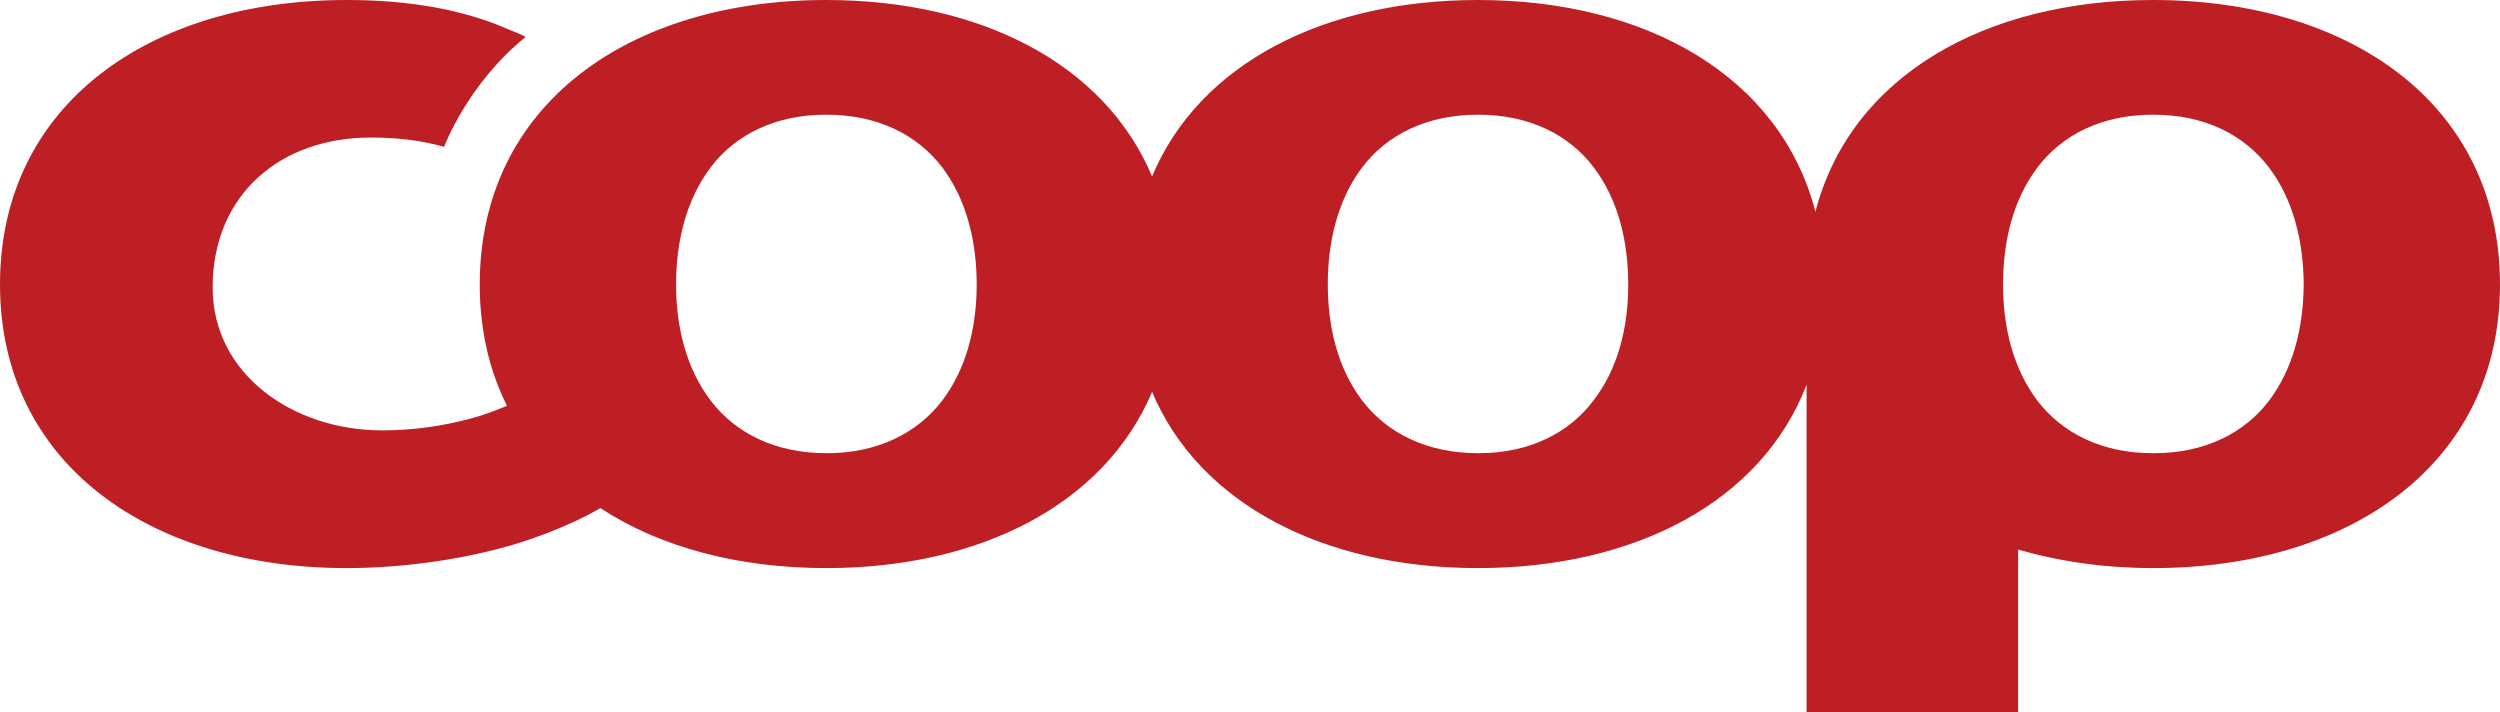 <?xml version="1.0" encoding="UTF-8"?>
<svg width="200px" height="57px" viewBox="0 0 200 57" version="1.1" xmlns="http://www.w3.org/2000/svg" xmlns:xlink="http://www.w3.org/1999/xlink">
    <title>logo-coop</title>
    <g id="Page-1" stroke="none" stroke-width="1" fill="none" fill-rule="evenodd">
        <g id="Kundelogoer-vektor" transform="translate(-1090, -68)" fill="#BE1F24">
            <path d="M1262.332,104.255 L1262.253,104.255 C1258.123,104.269 1254.966,102.615 1253.018,100.089 C1251.046,97.499 1250.243,94.173 1250.243,90.764 C1250.243,87.3 1251.046,83.955 1253.018,81.371 C1254.966,78.804 1258.123,77.169 1262.253,77.177 C1266.397,77.169 1269.526,78.804 1271.497,81.371 C1273.468,83.955 1274.272,87.3 1274.296,90.764 C1274.272,94.173 1273.468,97.499 1271.497,100.089 C1269.578,102.604 1266.434,104.255 1262.332,104.255 M1208.307,104.255 C1204.113,104.269 1200.946,102.615 1198.989,100.061 C1197.032,97.499 1196.223,94.173 1196.223,90.764 C1196.223,87.3 1197.032,83.955 1198.989,81.371 C1200.946,78.804 1204.113,77.169 1208.241,77.177 C1212.363,77.169 1215.542,78.804 1217.485,81.371 C1219.454,83.955 1220.258,87.3 1220.258,90.764 C1220.258,94.173 1219.454,97.499 1217.46,100.061 C1215.542,102.604 1212.402,104.255 1208.307,104.255 M1156.172,104.255 C1151.977,104.269 1148.817,102.615 1146.865,100.061 C1144.906,97.499 1144.086,94.173 1144.086,90.764 C1144.086,87.3 1144.906,83.955 1146.865,81.371 C1148.817,78.804 1151.977,77.169 1156.104,77.177 C1160.247,77.169 1163.395,78.804 1165.366,81.371 C1167.319,83.955 1168.135,87.3 1168.135,90.764 C1168.135,94.173 1167.319,97.499 1165.366,100.061 C1163.409,102.604 1160.272,104.255 1156.172,104.255 M1235.234,84.94 C1238.033,74.123 1248.754,67.998 1262.253,68 C1278.014,68 1290,76.341 1290,90.764 C1290,105.096 1278.014,113.447 1262.253,113.447 C1258.422,113.447 1254.775,112.926 1251.449,111.967 L1251.449,125 L1234.528,125 L1234.528,98.774 C1230.921,108.153 1220.764,113.447 1208.241,113.447 C1195.982,113.447 1185.971,108.372 1182.166,99.352 C1178.344,108.372 1168.365,113.447 1156.104,113.447 C1149.083,113.447 1142.814,111.782 1138.031,108.649 C1135.471,110.154 1131.971,111.349 1130.512,111.729 C1126.539,112.845 1121.883,113.447 1117.729,113.447 C1101.991,113.447 1090,105.096 1090,90.764 C1090,76.341 1101.991,67.998 1117.729,68 C1122.623,68 1126.976,68.719 1130.703,70.361 C1131.155,70.543 1131.615,70.723 1132.056,70.951 C1127.392,74.712 1125.527,79.747 1125.527,79.747 C1123.748,79.239 1121.83,79.002 1119.647,79.002 C1112.509,79.002 1107.012,83.499 1107.012,91.01 C1107.012,97.939 1113.447,102.431 1120.574,102.431 C1123.006,102.431 1125.476,102.081 1127.645,101.486 C1128.516,101.256 1129.282,100.978 1130,100.69 C1130.205,100.619 1130.356,100.544 1130.554,100.454 C1129.147,97.647 1128.379,94.395 1128.379,90.764 C1128.379,76.341 1140.356,67.998 1156.104,68 C1168.365,68 1178.344,73.048 1182.166,82.111 C1185.971,73.048 1195.982,67.998 1208.241,68 C1221.729,68 1232.431,74.123 1235.234,84.94" id="logo-coop"></path>
        </g>
    </g>
</svg>